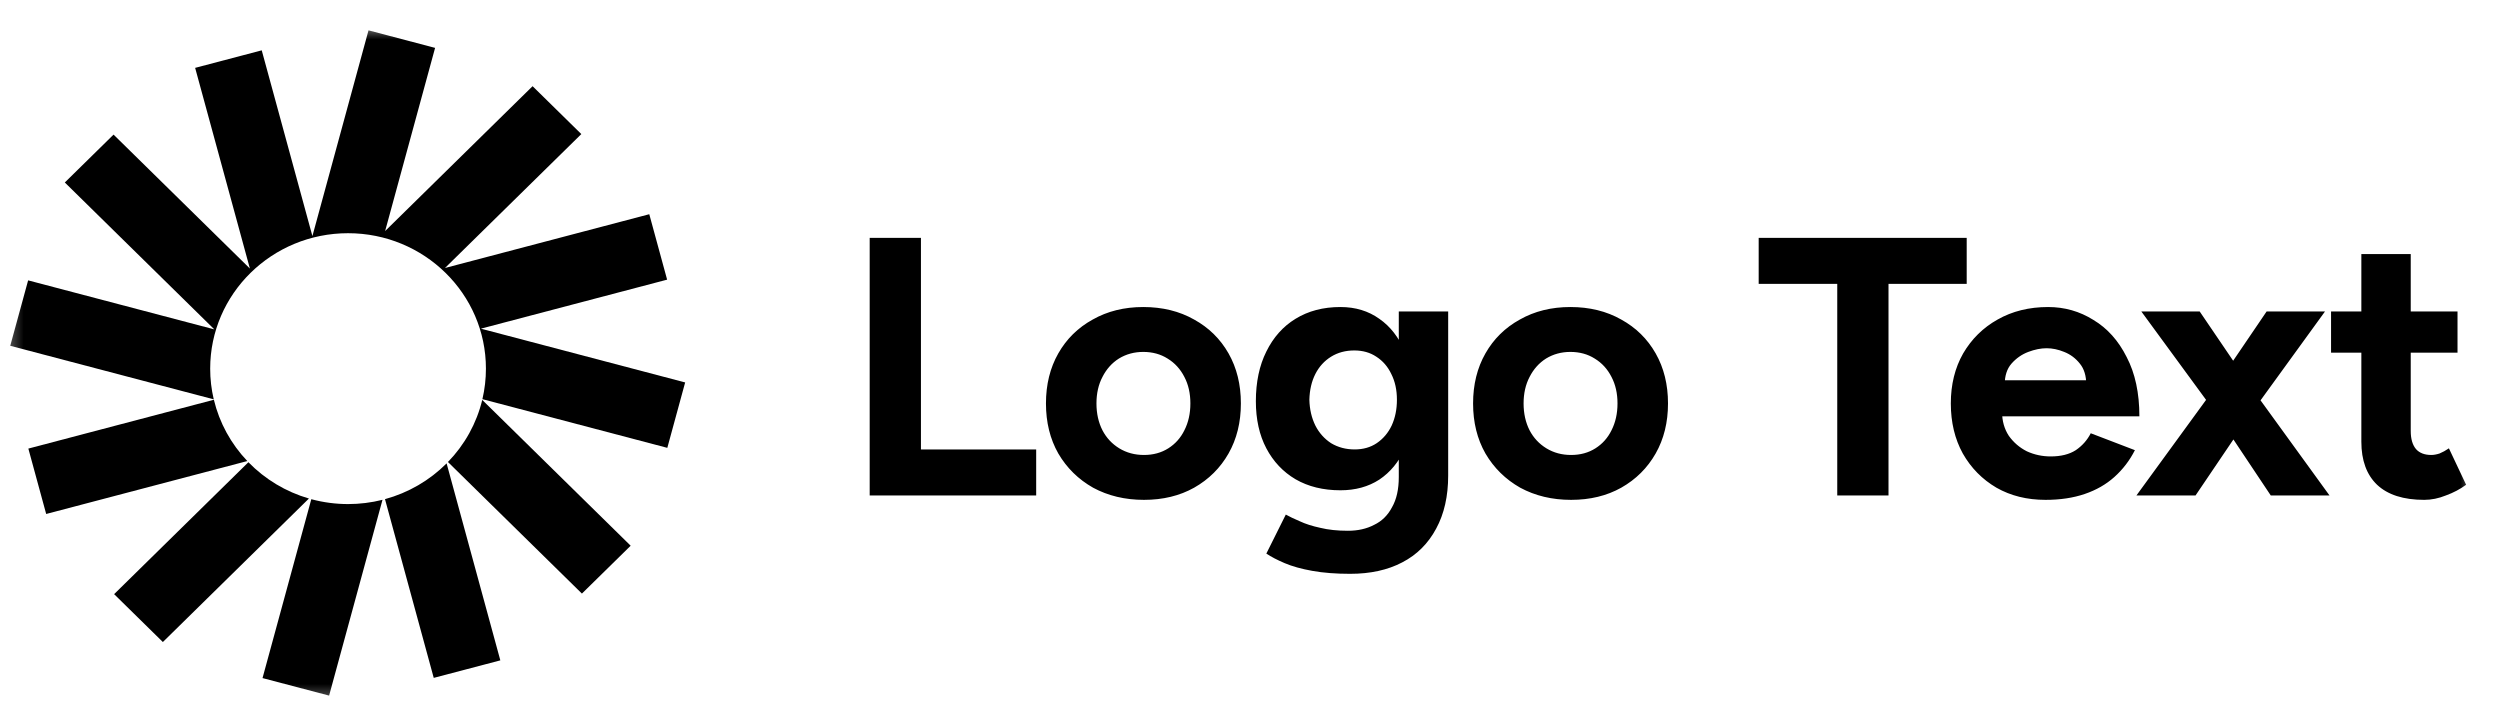 <svg width="159" height="45" viewBox="0 0 159 45" fill="none" xmlns="http://www.w3.org/2000/svg">
<g clip-path="url(#clip0_737_622)">
<mask id="mask0_737_622" style="mask-type:luminance" maskUnits="userSpaceOnUse" x="0" y="1" width="158" height="44">
<path d="M157.392 1.586H0.344V44.65H157.392V1.586Z" fill="white"/>
</mask>
<g mask="url(#mask0_737_622)">
<path d="M27.672 3.045L23.437 1.93L19.869 15.014L16.646 3.201L12.411 4.316L15.893 17.079L7.222 8.561L4.122 11.606L13.632 20.949L1.789 17.831L0.652 21.993L13.594 25.399C13.443 24.759 13.367 24.103 13.368 23.445C13.368 18.688 17.293 14.832 22.136 14.832C26.978 14.832 30.905 18.688 30.905 23.445C30.905 24.099 30.83 24.75 30.681 25.387L42.441 28.483L43.576 24.323L30.584 20.903L42.429 17.786L41.294 13.624L28.301 17.044L36.972 8.527L33.872 5.482L24.494 14.694L27.672 3.045Z" fill="black"/>
<path d="M30.671 25.435C30.313 26.918 29.56 28.281 28.489 29.383L37.01 37.752L40.11 34.708L30.671 25.435ZM28.404 29.47C27.324 30.555 25.972 31.34 24.485 31.746L27.586 43.113L31.821 41.999L28.404 29.47ZM24.327 31.788C23.612 31.968 22.876 32.059 22.138 32.059C21.348 32.059 20.561 31.954 19.799 31.749L16.696 43.126L20.931 44.24L24.327 31.788ZM19.648 31.706C18.182 31.28 16.855 30.483 15.799 29.397L7.258 37.788L10.358 40.833L19.648 31.706ZM15.73 29.323C14.687 28.228 13.953 26.884 13.602 25.424L1.803 28.53L2.937 32.689L15.73 29.323Z" fill="black"/>
<path d="M55.312 31.51V15.127H58.572V28.584H65.901V31.51H55.312ZM72.757 31.791C71.551 31.791 70.473 31.533 69.521 31.018C68.585 30.488 67.847 29.762 67.308 28.842C66.784 27.921 66.523 26.86 66.523 25.659C66.523 24.457 66.784 23.396 67.308 22.476C67.831 21.555 68.561 20.838 69.497 20.323C70.433 19.792 71.504 19.527 72.709 19.527C73.931 19.527 75.01 19.792 75.946 20.323C76.882 20.838 77.611 21.555 78.135 22.476C78.658 23.396 78.92 24.457 78.92 25.659C78.92 26.86 78.658 27.921 78.135 28.842C77.611 29.762 76.882 30.488 75.946 31.018C75.025 31.533 73.963 31.791 72.757 31.791ZM72.757 28.936C73.344 28.936 73.859 28.795 74.304 28.514C74.748 28.233 75.089 27.851 75.327 27.367C75.581 26.868 75.708 26.299 75.708 25.659C75.708 25.019 75.581 24.457 75.327 23.974C75.073 23.474 74.716 23.084 74.256 22.803C73.812 22.523 73.296 22.382 72.709 22.382C72.138 22.382 71.623 22.523 71.163 22.803C70.719 23.084 70.37 23.474 70.116 23.974C69.862 24.457 69.735 25.019 69.735 25.659C69.735 26.299 69.862 26.868 70.116 27.367C70.37 27.851 70.726 28.233 71.186 28.514C71.647 28.795 72.17 28.936 72.757 28.936ZM85.869 36.495C84.965 36.495 84.164 36.433 83.466 36.308C82.768 36.183 82.181 36.019 81.705 35.816C81.229 35.613 80.841 35.411 80.539 35.208L81.777 32.727C81.999 32.852 82.292 32.992 82.657 33.148C83.022 33.32 83.458 33.46 83.966 33.569C84.474 33.694 85.06 33.757 85.727 33.757C86.361 33.757 86.916 33.632 87.392 33.382C87.884 33.148 88.265 32.774 88.534 32.259C88.82 31.76 88.963 31.12 88.963 30.34V19.808H92.104V30.246C92.104 31.557 91.85 32.68 91.342 33.616C90.835 34.568 90.113 35.286 89.177 35.77C88.257 36.253 87.154 36.495 85.869 36.495ZM85.251 31.182C84.156 31.182 83.204 30.948 82.395 30.48C81.602 30.012 80.984 29.357 80.539 28.514C80.095 27.672 79.873 26.673 79.873 25.518C79.873 24.301 80.095 23.248 80.539 22.359C80.984 21.454 81.602 20.76 82.395 20.276C83.204 19.777 84.156 19.527 85.251 19.527C86.203 19.527 87.028 19.777 87.725 20.276C88.424 20.76 88.963 21.454 89.344 22.359C89.724 23.264 89.915 24.34 89.915 25.589C89.915 26.712 89.724 27.695 89.344 28.538C88.963 29.38 88.424 30.035 87.725 30.503C87.028 30.956 86.203 31.182 85.251 31.182ZM86.155 28.584C86.694 28.584 87.162 28.452 87.559 28.186C87.971 27.906 88.289 27.531 88.511 27.063C88.733 26.579 88.844 26.033 88.844 25.425C88.844 24.801 88.725 24.255 88.487 23.787C88.265 23.318 87.948 22.952 87.535 22.686C87.138 22.421 86.671 22.289 86.131 22.289C85.576 22.289 85.084 22.421 84.656 22.686C84.228 22.952 83.894 23.318 83.656 23.787C83.418 24.255 83.292 24.801 83.276 25.425C83.292 26.033 83.418 26.579 83.656 27.063C83.894 27.531 84.228 27.906 84.656 28.186C85.1 28.452 85.6 28.584 86.155 28.584ZM99.922 31.791C98.717 31.791 97.638 31.533 96.686 31.018C95.751 30.488 95.013 29.762 94.474 28.842C93.95 27.921 93.688 26.86 93.688 25.659C93.688 24.457 93.95 23.396 94.474 22.476C94.997 21.555 95.727 20.838 96.662 20.323C97.599 19.792 98.67 19.527 99.875 19.527C101.097 19.527 102.175 19.792 103.111 20.323C104.047 20.838 104.776 21.555 105.3 22.476C105.823 23.396 106.085 24.457 106.085 25.659C106.085 26.86 105.823 27.921 105.3 28.842C104.776 29.762 104.047 30.488 103.111 31.018C102.191 31.533 101.128 31.791 99.922 31.791ZM99.922 28.936C100.51 28.936 101.025 28.795 101.469 28.514C101.913 28.233 102.254 27.851 102.492 27.367C102.746 26.868 102.873 26.299 102.873 25.659C102.873 25.019 102.746 24.457 102.492 23.974C102.239 23.474 101.882 23.084 101.421 22.803C100.978 22.523 100.462 22.382 99.875 22.382C99.304 22.382 98.789 22.523 98.328 22.803C97.885 23.084 97.535 23.474 97.281 23.974C97.028 24.457 96.9 25.019 96.9 25.659C96.9 26.299 97.028 26.868 97.281 27.367C97.535 27.851 97.892 28.233 98.352 28.514C98.812 28.795 99.336 28.936 99.922 28.936ZM116.849 31.51V18.052H111.852V15.127H125.082V18.052H120.109V31.51H116.849ZM130.093 31.791C128.919 31.791 127.88 31.533 126.975 31.018C126.071 30.488 125.357 29.762 124.834 28.842C124.327 27.921 124.072 26.86 124.072 25.659C124.072 24.457 124.334 23.396 124.858 22.476C125.397 21.555 126.126 20.838 127.047 20.323C127.982 19.792 129.053 19.527 130.259 19.527C131.306 19.527 132.266 19.8 133.138 20.346C134.026 20.877 134.733 21.665 135.256 22.71C135.796 23.74 136.065 24.996 136.065 26.478H127.047L127.332 26.197C127.332 26.774 127.475 27.282 127.761 27.718C128.062 28.14 128.443 28.467 128.903 28.701C129.379 28.92 129.886 29.029 130.426 29.029C131.076 29.029 131.608 28.896 132.02 28.631C132.432 28.35 132.75 27.991 132.972 27.555L135.78 28.631C135.447 29.287 135.011 29.856 134.471 30.34C133.947 30.808 133.321 31.167 132.591 31.416C131.861 31.666 131.028 31.791 130.093 31.791ZM127.499 24.465L127.213 24.184H132.948L132.686 24.465C132.686 23.904 132.551 23.459 132.282 23.131C132.012 22.788 131.679 22.538 131.282 22.382C130.902 22.226 130.529 22.148 130.164 22.148C129.8 22.148 129.41 22.226 128.998 22.382C128.586 22.538 128.229 22.788 127.927 23.131C127.642 23.459 127.499 23.904 127.499 24.465ZM135.878 31.51L140.756 24.816L144.158 19.808H147.871L143.135 26.338L139.637 31.51H135.878ZM144.42 31.51L140.97 26.338L136.187 19.808H139.899L143.302 24.816L148.156 31.51H144.42ZM154.18 31.791C152.863 31.791 151.863 31.471 151.182 30.831C150.516 30.192 150.182 29.279 150.182 28.093V16.157H153.323V27.414C153.323 27.913 153.434 28.296 153.657 28.561C153.878 28.811 154.204 28.936 154.632 28.936C154.79 28.936 154.965 28.904 155.156 28.842C155.346 28.764 155.544 28.655 155.751 28.514L156.845 30.831C156.464 31.112 156.036 31.338 155.56 31.51C155.099 31.697 154.64 31.791 154.18 31.791ZM148.255 22.429V19.808H156.298V22.429H148.255Z" fill="black"/>
</g>
</g>
<defs>
<clipPath id="clip0_737_622">
<rect width="158" height="44" fill="white" transform="translate(0.223 0.799)"/>
</clipPath>
</defs>
</svg>
